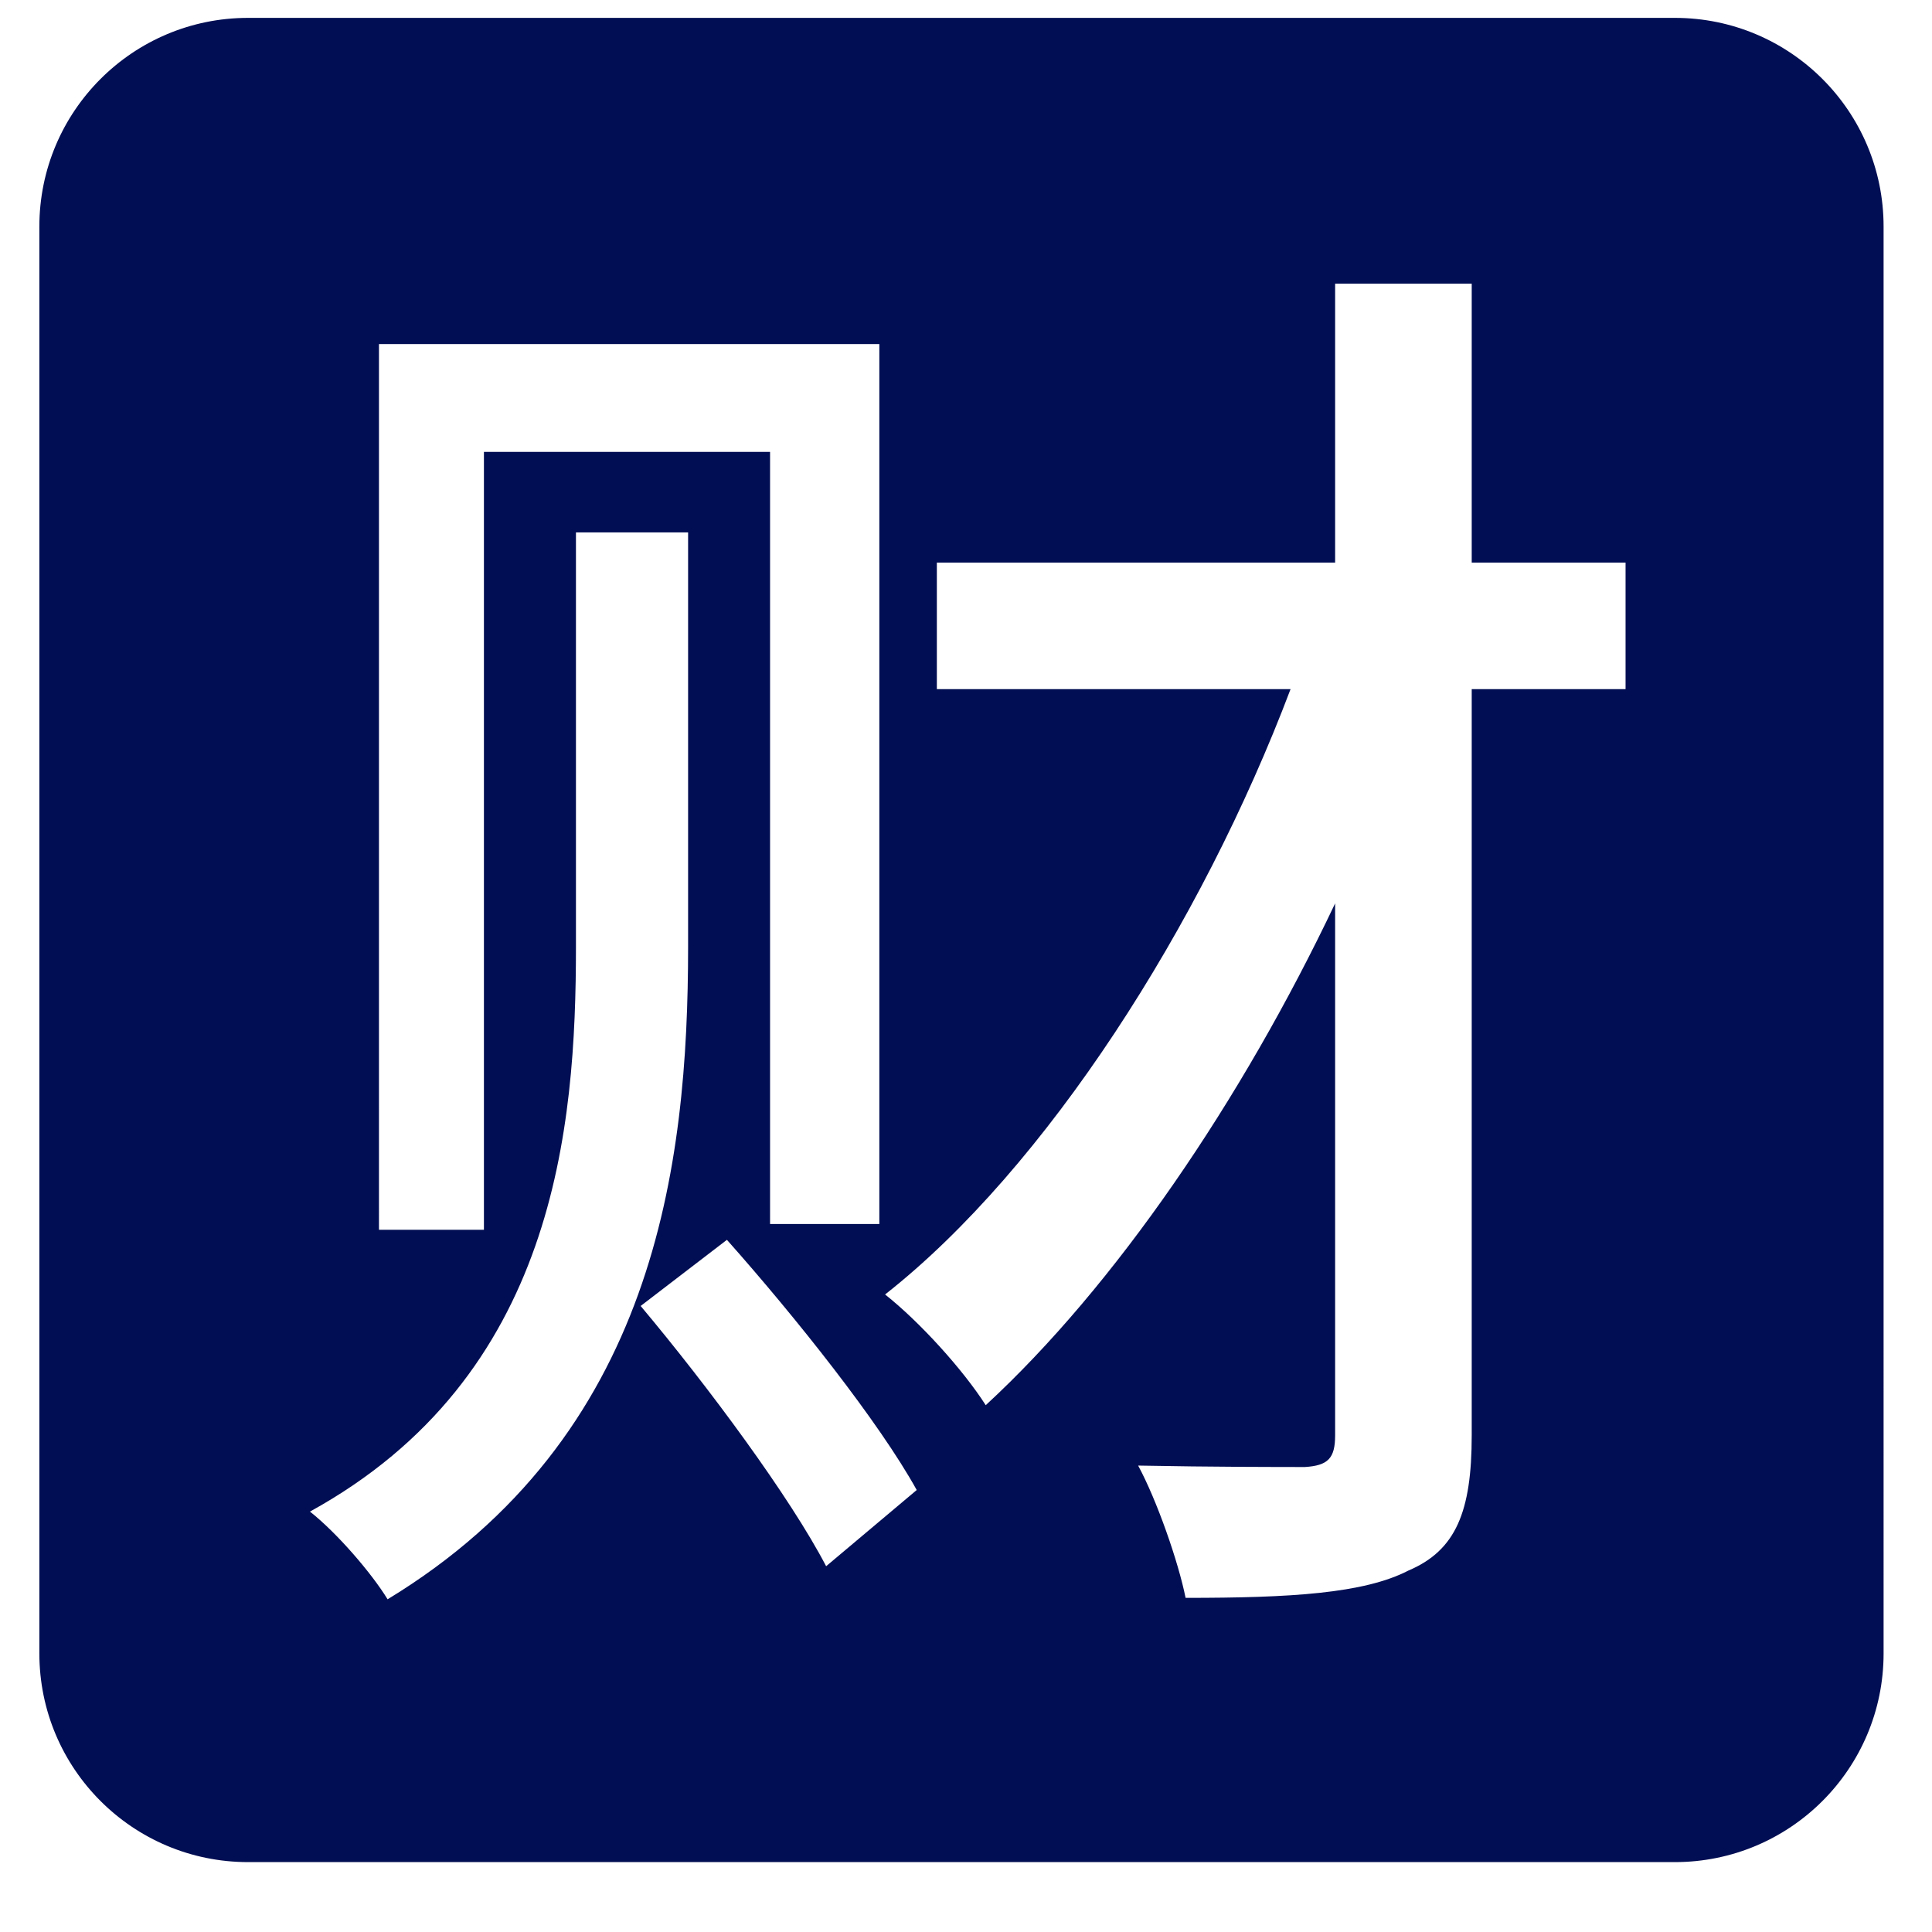 <svg t="1744463948585" class="icon" viewBox="0 0 1024 1024" version="1.1" xmlns="http://www.w3.org/2000/svg" p-id="1540" width="64" height="64"><path d="M887.724 9.474L131.478 9.474c-61.093 0-110.617 49.524-110.617 110.617l0 756.248c0 61.093 49.524 110.617 110.617 110.617L887.724 986.956c61.095 0 110.617-49.526 110.617-110.617L998.341 120.091C998.343 58.998 948.819 9.474 887.724 9.474zM200.859 182.362l265.206 0 0 466.395-57.918 0L408.147 239.52l-151.656 0 0 412.286-55.631 0L200.859 182.362zM205.433 847.661c-8.382-13.719-26.672-35.056-41.152-46.488 130.316-71.635 140.985-203.477 140.985-299.499L305.266 282.195l59.442 0 0 219.48C364.708 618.273 347.179 761.545 205.433 847.661zM437.867 830.132c-19.053-36.58-62.49-95.26-98.309-137.937l45.725-35.056c36.58 41.152 80.782 96.785 100.596 132.603L437.867 830.132zM861.584 365.262l-81.543 0 0 395.52c0 40.391-8.382 60.968-33.533 71.637-23.623 12.193-62.49 14.48-118.121 14.48-3.811-19.053-15.242-51.823-25.15-70.113 38.867 0.763 76.971 0.763 88.403 0.763 12.193-0.763 16.003-4.572 16.003-16.766L707.644 478.812c-49.536 104.405-116.599 202.714-185.187 265.966-12.193-19.051-35.056-44.2-53.345-58.679 85.352-67.063 167.657-195.855 214.907-320.837l-187.471 0 0-67.063 211.096 0L707.644 150.354l72.396 0 0 147.843 81.543 0L861.582 365.262z" fill="#020e53" p-id="1542"></path></svg>
